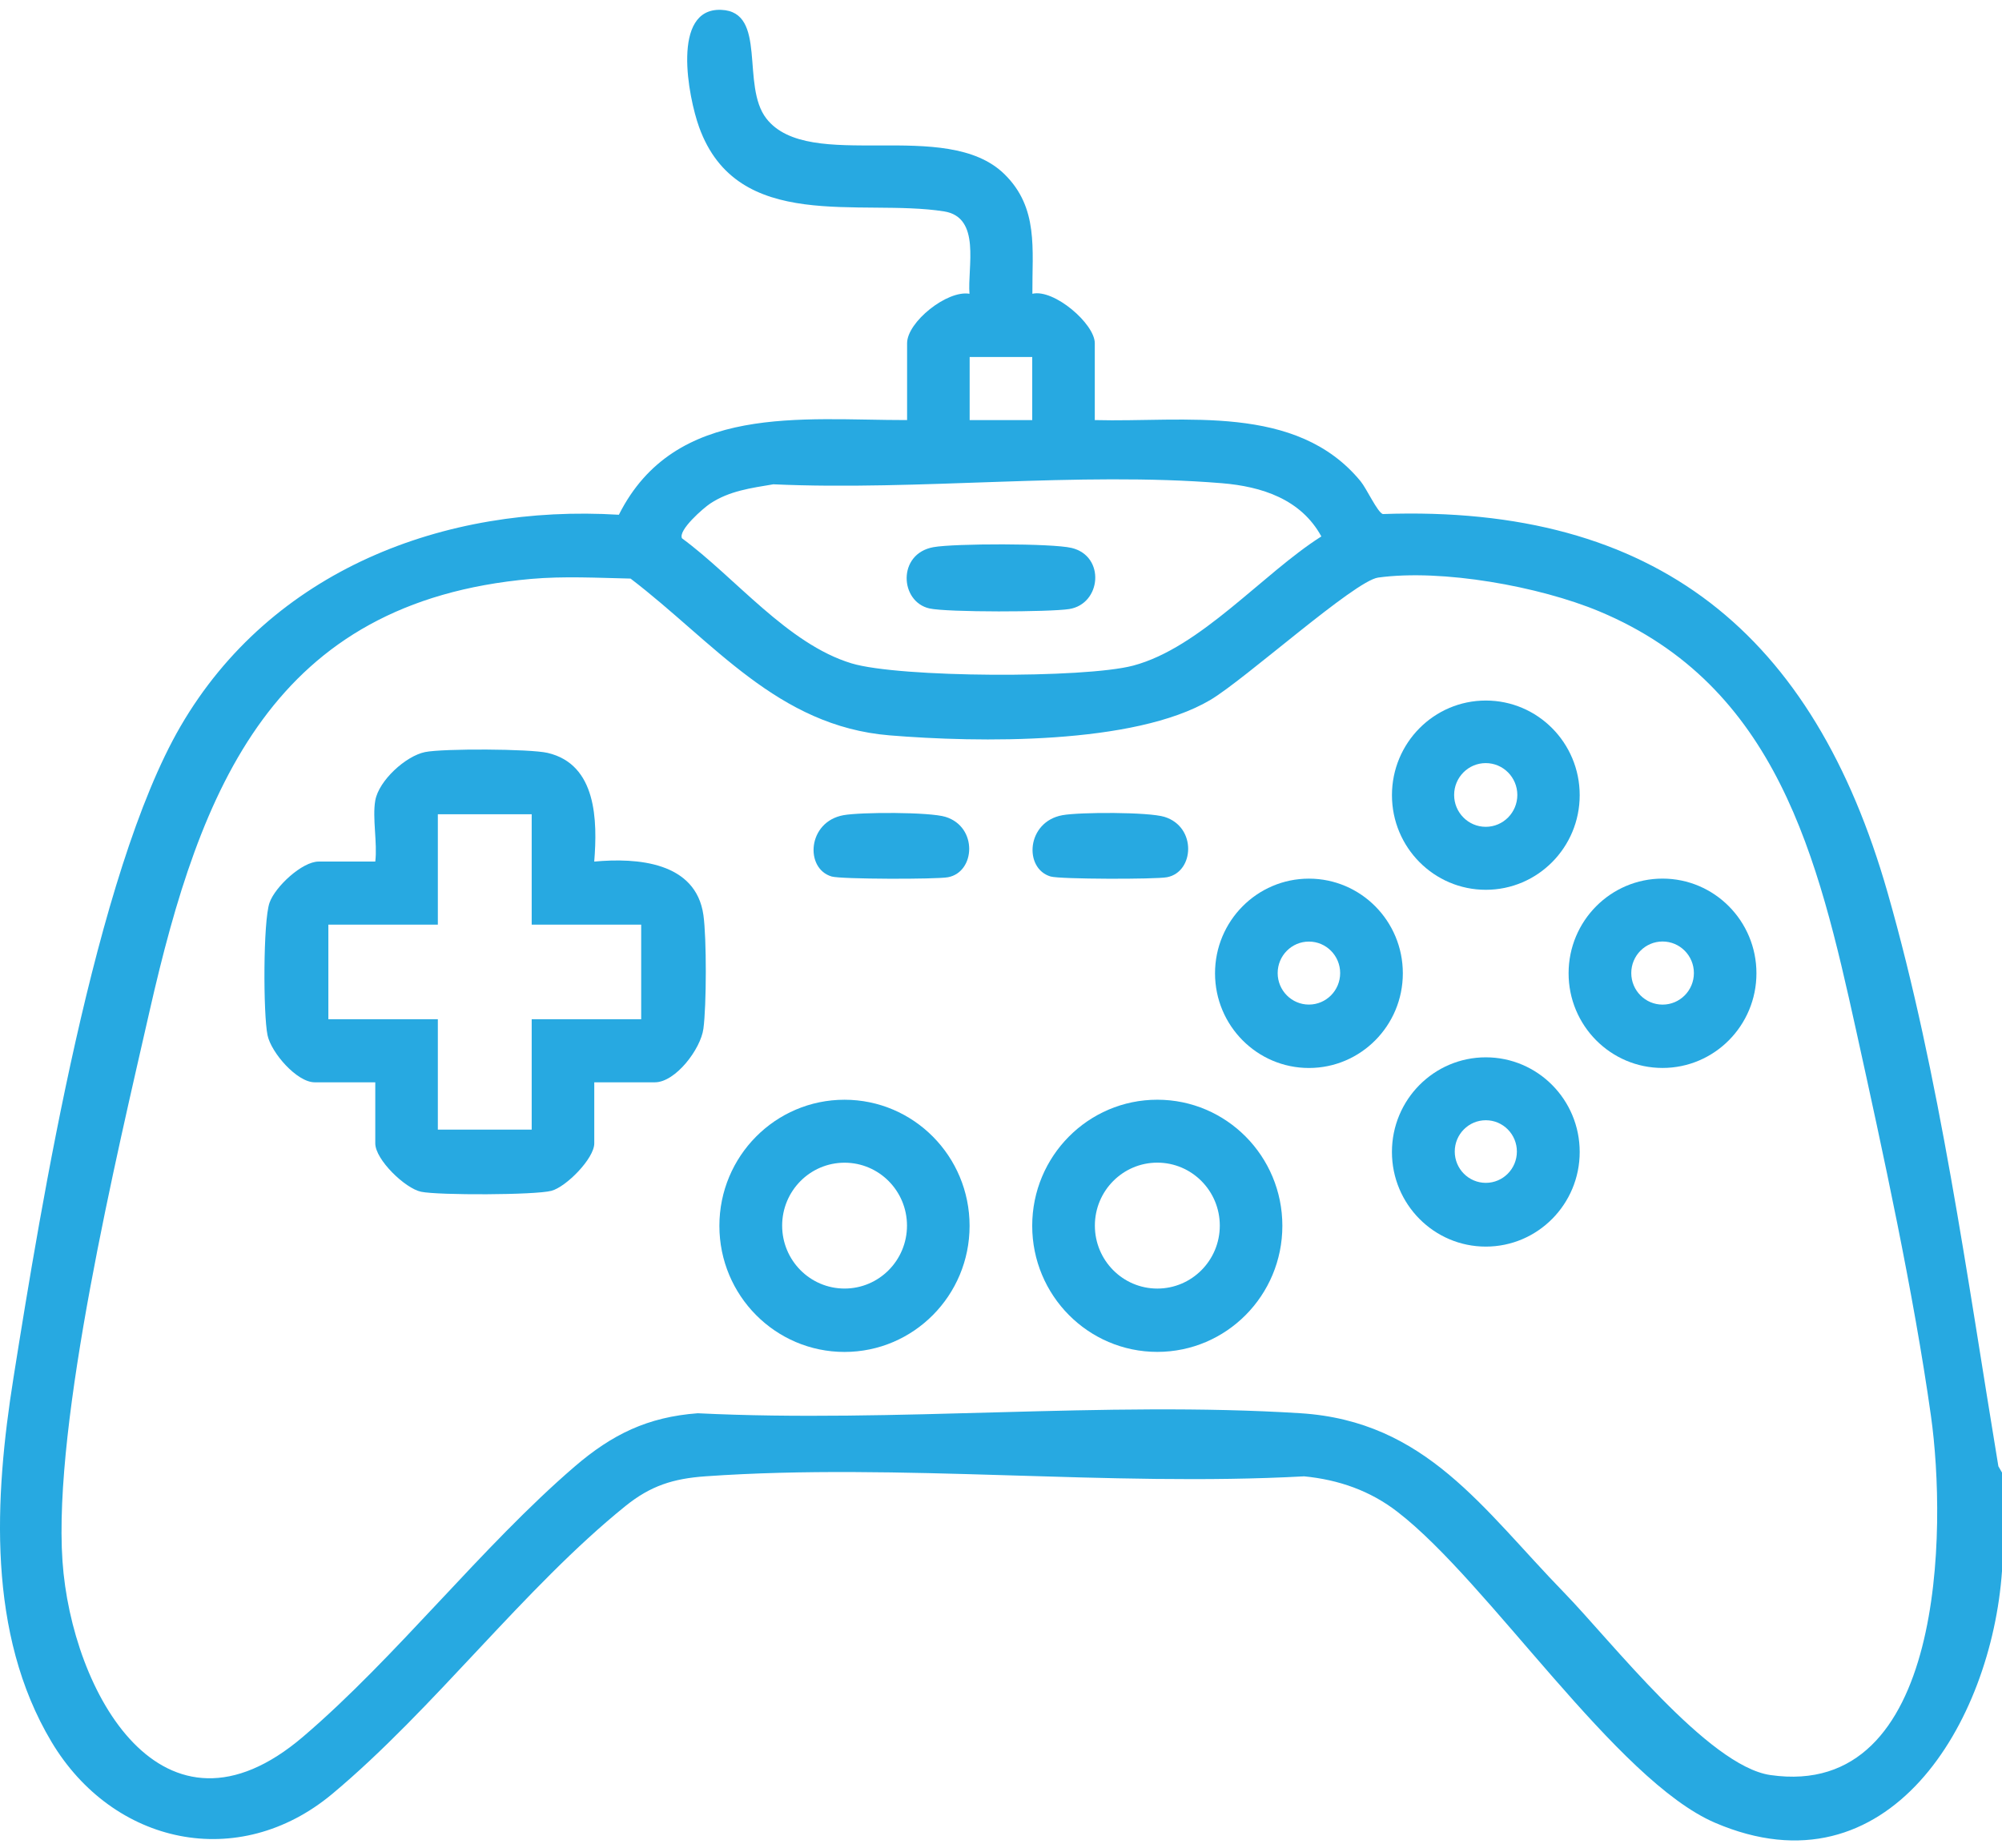 <svg width="117" height="108" viewBox="0 0 117 108" fill="none" xmlns="http://www.w3.org/2000/svg">
<g clip-path="url(#clip0_3108_225)">
<path d="M117 91.829C116.386 100.639 110.38 110.889 100.236 106.542C94.454 104.064 87.016 92.493 81.687 88.379C80.079 87.128 78.23 86.488 76.216 86.291C64.793 86.914 52.559 85.492 41.232 86.289C39.349 86.422 38.027 86.838 36.555 88.025C30.642 92.794 25.346 99.902 19.421 104.85C13.93 109.434 6.598 107.821 3.008 101.807C-0.764 95.487 -0.33 87.55 0.787 80.534C2.407 70.353 5.582 50.998 10.55 42.454C15.85 33.337 25.942 29.464 36.168 30.087C39.457 23.549 46.848 24.561 53.012 24.553V20.06C53.012 18.823 55.354 16.945 56.658 17.171C56.533 15.614 57.355 12.699 55.169 12.355C50.276 11.587 43.103 13.655 40.857 7.431C40.227 5.683 39.204 0.451 42.152 0.576C44.863 0.69 43.284 4.993 44.786 6.926C47.284 10.141 55.281 6.826 58.7 10.178C60.712 12.151 60.315 14.575 60.334 17.171C61.596 16.872 63.981 18.927 63.981 20.06V24.553C69.211 24.695 75.755 23.555 79.516 28.13C79.868 28.559 80.499 29.941 80.814 30.046C96.831 29.48 105.993 37.082 110.308 52.151C113.364 62.823 114.971 74.741 116.788 85.703L117 86.069V91.829ZM56.668 20.867V24.553H60.325V20.867H56.668ZM45.194 28.307C43.896 28.527 42.635 28.686 41.509 29.43C41.108 29.695 39.618 30.989 39.857 31.464C42.962 33.746 46.025 37.64 49.763 38.772C52.553 39.618 63.382 39.656 66.22 38.906C70.156 37.866 73.796 33.525 77.222 31.354C76.034 29.179 73.744 28.435 71.405 28.243C63.014 27.554 53.68 28.695 45.194 28.307ZM31.027 33.838C15.949 35.176 11.711 46.027 8.748 59.069C6.841 67.463 3.091 83.112 3.652 91.251C4.178 98.885 9.501 108.518 17.71 101.512C23.152 96.867 28.152 90.391 33.583 85.72C35.775 83.836 37.853 82.822 40.776 82.604C52.322 83.171 64.523 81.882 75.99 82.602C83.338 83.064 86.644 88.19 91.411 93.09C94.141 95.897 99.825 103.224 103.462 103.75C113.677 105.227 113.77 89.319 112.849 82.767C111.838 75.58 110.046 67.352 108.474 60.221C106.25 50.132 103.865 40.077 93.457 35.731C89.968 34.274 84.273 33.244 80.54 33.759C79.159 33.949 72.747 39.725 70.727 40.916C66.266 43.547 57.16 43.407 51.987 42.981C45.434 42.442 41.714 37.531 36.851 33.818C34.919 33.776 32.957 33.667 31.027 33.838Z" fill="#27A9E1"/>
<path d="M21.932 46.786C22.137 45.625 23.708 44.19 24.84 43.958C25.884 43.745 30.974 43.765 32.003 44.006C34.88 44.678 34.919 47.974 34.728 50.359C37.223 50.127 40.67 50.369 41.109 53.488C41.298 54.832 41.291 58.776 41.108 60.129C40.948 61.322 39.477 63.26 38.272 63.26H34.73V66.831C34.73 67.712 33.089 69.375 32.223 69.603C31.266 69.854 25.635 69.868 24.613 69.658C23.678 69.466 21.932 67.78 21.932 66.831V63.26H18.39C17.351 63.26 15.848 61.527 15.635 60.508C15.38 59.288 15.374 53.848 15.751 52.766C16.079 51.822 17.662 50.358 18.618 50.358H21.932C22.064 49.271 21.751 47.814 21.932 46.786ZM31.073 47.593H25.588V54.044H19.19V59.574H25.588V66.025H31.073V59.574H37.472V54.044H31.073V47.593Z" fill="#27A9E1"/>
<path d="M56.664 71.65C56.664 75.72 53.391 79.02 49.353 79.02C45.315 79.02 42.042 75.72 42.042 71.65C42.042 67.579 45.315 64.279 49.353 64.279C53.391 64.279 56.664 67.579 56.664 71.65ZM53.006 71.637C53.006 69.606 51.373 67.959 49.358 67.959C47.343 67.959 45.71 69.606 45.71 71.637C45.71 73.668 47.343 75.315 49.358 75.315C51.373 75.315 53.006 73.668 53.006 71.637Z" fill="#27A9E1"/>
<path d="M74.943 71.647C74.943 75.717 71.671 79.017 67.634 79.017C63.597 79.017 60.324 75.717 60.324 71.647C60.324 67.577 63.597 64.278 67.634 64.278C71.671 64.278 74.943 67.577 74.943 71.647ZM71.287 71.636C71.287 69.604 69.652 67.956 67.636 67.956C65.62 67.956 63.986 69.604 63.986 71.636C63.986 73.669 65.62 75.316 67.636 75.316C69.652 75.316 71.287 73.669 71.287 71.636Z" fill="#27A9E1"/>
<path d="M92.32 67.331C92.32 70.386 89.863 72.863 86.833 72.863C83.803 72.863 81.347 70.386 81.347 67.331C81.347 64.276 83.803 61.8 86.833 61.8C89.863 61.8 92.32 64.276 92.32 67.331ZM88.649 67.307C88.649 66.296 87.836 65.477 86.834 65.477C85.831 65.477 85.018 66.296 85.018 67.307C85.018 68.318 85.831 69.137 86.834 69.137C87.836 69.137 88.649 68.318 88.649 67.307Z" fill="#27A9E1"/>
<path d="M81.984 56.889C81.984 59.945 79.527 62.423 76.496 62.423C73.465 62.423 71.008 59.945 71.008 56.889C71.008 53.834 73.465 51.356 76.496 51.356C79.527 51.356 81.984 53.834 81.984 56.889ZM78.321 56.876C78.321 55.859 77.503 55.035 76.495 55.035C75.486 55.035 74.669 55.859 74.669 56.876C74.669 57.892 75.486 58.717 76.495 58.717C77.503 58.717 78.321 57.892 78.321 56.876Z" fill="#27A9E1"/>
<path d="M102.649 56.888C102.649 59.944 100.191 62.421 97.16 62.421C94.128 62.421 91.671 59.944 91.671 56.888C91.671 53.831 94.128 51.354 97.16 51.354C100.191 51.354 102.649 53.831 102.649 56.888ZM98.994 56.874C98.994 55.856 98.175 55.03 97.164 55.03C96.154 55.03 95.334 55.856 95.334 56.874C95.334 57.893 96.154 58.719 97.164 58.719C98.175 58.719 98.994 57.893 98.994 56.874Z" fill="#27A9E1"/>
<path d="M92.32 46.477C92.32 49.531 89.864 52.008 86.834 52.008C83.804 52.008 81.348 49.531 81.348 46.477C81.348 43.422 83.804 40.946 86.834 40.946C89.864 40.946 92.32 43.422 92.32 46.477ZM88.675 46.465C88.675 45.437 87.849 44.603 86.829 44.603C85.809 44.603 84.982 45.437 84.982 46.465C84.982 47.493 85.809 48.327 86.829 48.327C87.849 48.327 88.675 47.493 88.675 46.465Z" fill="#27A9E1"/>
<path d="M49.295 47.647C50.314 47.463 54.328 47.456 55.26 47.746C57.156 48.336 57 50.971 55.406 51.273C54.728 51.402 49.152 51.393 48.603 51.231C47.022 50.765 47.184 48.03 49.295 47.647Z" fill="#27A9E1"/>
<path d="M62.092 47.647C63.111 47.463 67.125 47.456 68.057 47.746C69.953 48.336 69.796 50.971 68.203 51.273C67.525 51.402 61.949 51.393 61.4 51.231C59.819 50.765 59.981 48.03 62.092 47.647Z" fill="#27A9E1"/>
<path d="M54.552 31.981C55.773 31.761 61.476 31.751 62.625 32.026C64.609 32.5 64.37 35.301 62.483 35.599C61.342 35.778 55.354 35.796 54.318 35.563C52.581 35.172 52.426 32.364 54.552 31.981Z" fill="#27A9E1"/>
</g>
<defs>
<clipPath id="clip0_3108_225">
<rect width="117" height="107" fill="white" transform="translate(0 0.573)"/>
</clipPath>
</defs>
</svg>
